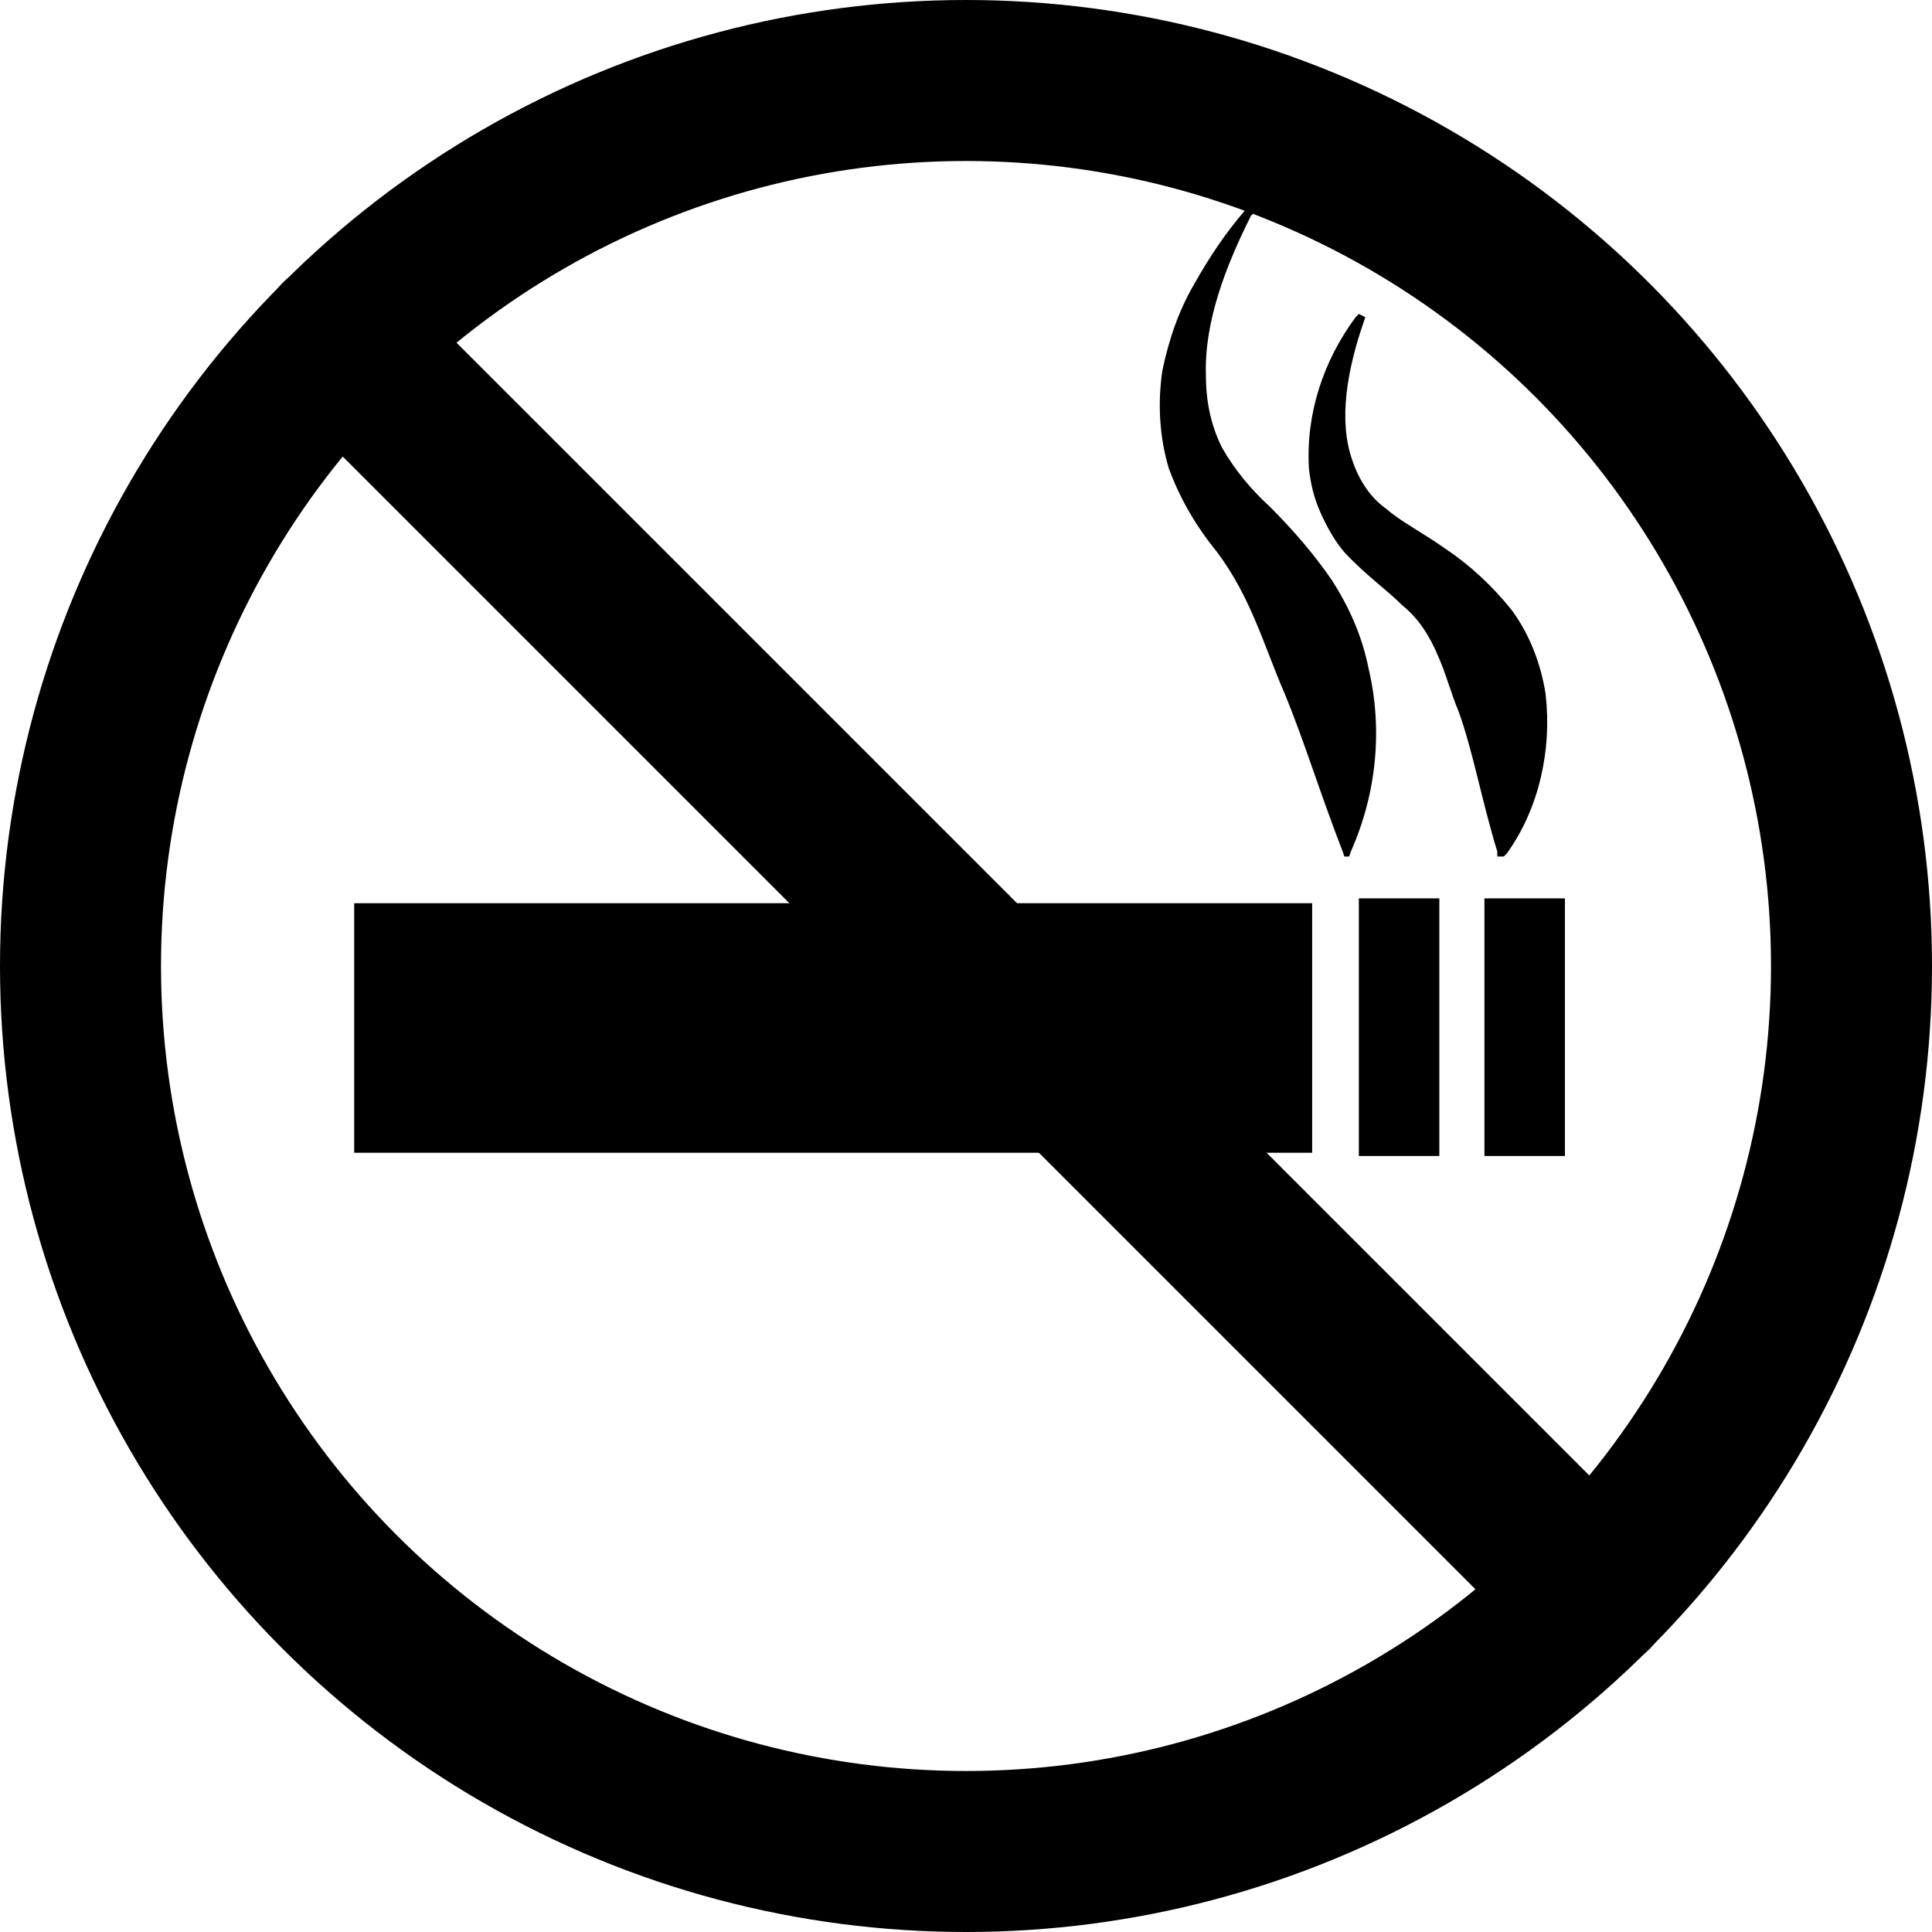 <svg xmlns="http://www.w3.org/2000/svg" xmlns:xlink="http://www.w3.org/1999/xlink" id="Ebene_1" x="0px" y="0px" viewBox="0 0 120 120" style="enable-background:new 0 0 120 120;" xml:space="preserve">
<style type="text/css">
	.st0{fill:none;stroke:#000000;stroke-width:10;stroke-linecap:round;stroke-miterlimit:10;}
	.st1{fill:none;stroke:#000000;stroke-width:5;stroke-linecap:square;stroke-miterlimit:10;}
</style>
<g id="Ebene_2_1_">
	<rect x="27" y="61.1" class="st0" width="49.5" height="5.5"></rect>
	<line class="st1" x1="86.9" y1="58.3" x2="86.9" y2="69.3"></line>
	<line class="st1" x1="94.7" y1="58.3" x2="94.7" y2="69.3"></line>
	<path d="M84.7,20c-1,2.9-1.6,6.1-0.7,8.6c0.4,1.2,1.1,2.3,2.1,3c0.9,0.8,2.3,1.5,3.7,2.5c1.5,1,2.9,2.3,4.1,3.8   c1.1,1.5,1.8,3.3,2.1,5.2c0.2,1.8,0.1,3.5-0.3,5.2c-0.4,1.7-1.1,3.3-2.1,4.7l-0.2,0.2H93l0-0.3c-1-3.3-1.5-6.2-2.4-8.7   c-0.5-1.2-0.8-2.4-1.3-3.5c-0.5-1.2-1.2-2.3-2.2-3.1c-1-1-2.3-1.9-3.6-3.3c-0.6-0.7-1.1-1.6-1.5-2.5c-0.4-0.9-0.6-1.8-0.7-2.7   c-0.2-3.4,0.9-6.7,2.9-9.4l0.2-0.2l0.4,0.2L84.7,20z"></path>
	<path d="M77.7,13.4c-1.6,3.2-2.9,6.6-2.8,9.9c0,1.6,0.3,3.1,1,4.5c0.8,1.4,1.8,2.6,3,3.7c1.4,1.4,2.7,2.9,3.8,4.5   c1.1,1.7,1.9,3.5,2.3,5.5c0.9,3.8,0.5,7.8-1.1,11.4l-0.1,0.3h-0.3l-0.1-0.3c-1.4-3.6-2.4-6.9-3.6-9.8c-1.3-3-2.1-6-4.2-8.8   c-1.3-1.6-2.3-3.3-3-5.2c-0.6-2-0.7-4.1-0.4-6.1c0.4-1.9,1-3.7,2-5.4c0.9-1.6,1.9-3.1,3.1-4.5l0.2-0.2l0.4,0.3L77.7,13.4z"></path>
	<circle class="st0" cx="60" cy="60" r="55"></circle>
	<line class="st0" x1="21.1" y1="21.1" x2="98.9" y2="98.9"></line>
</g>
</svg>